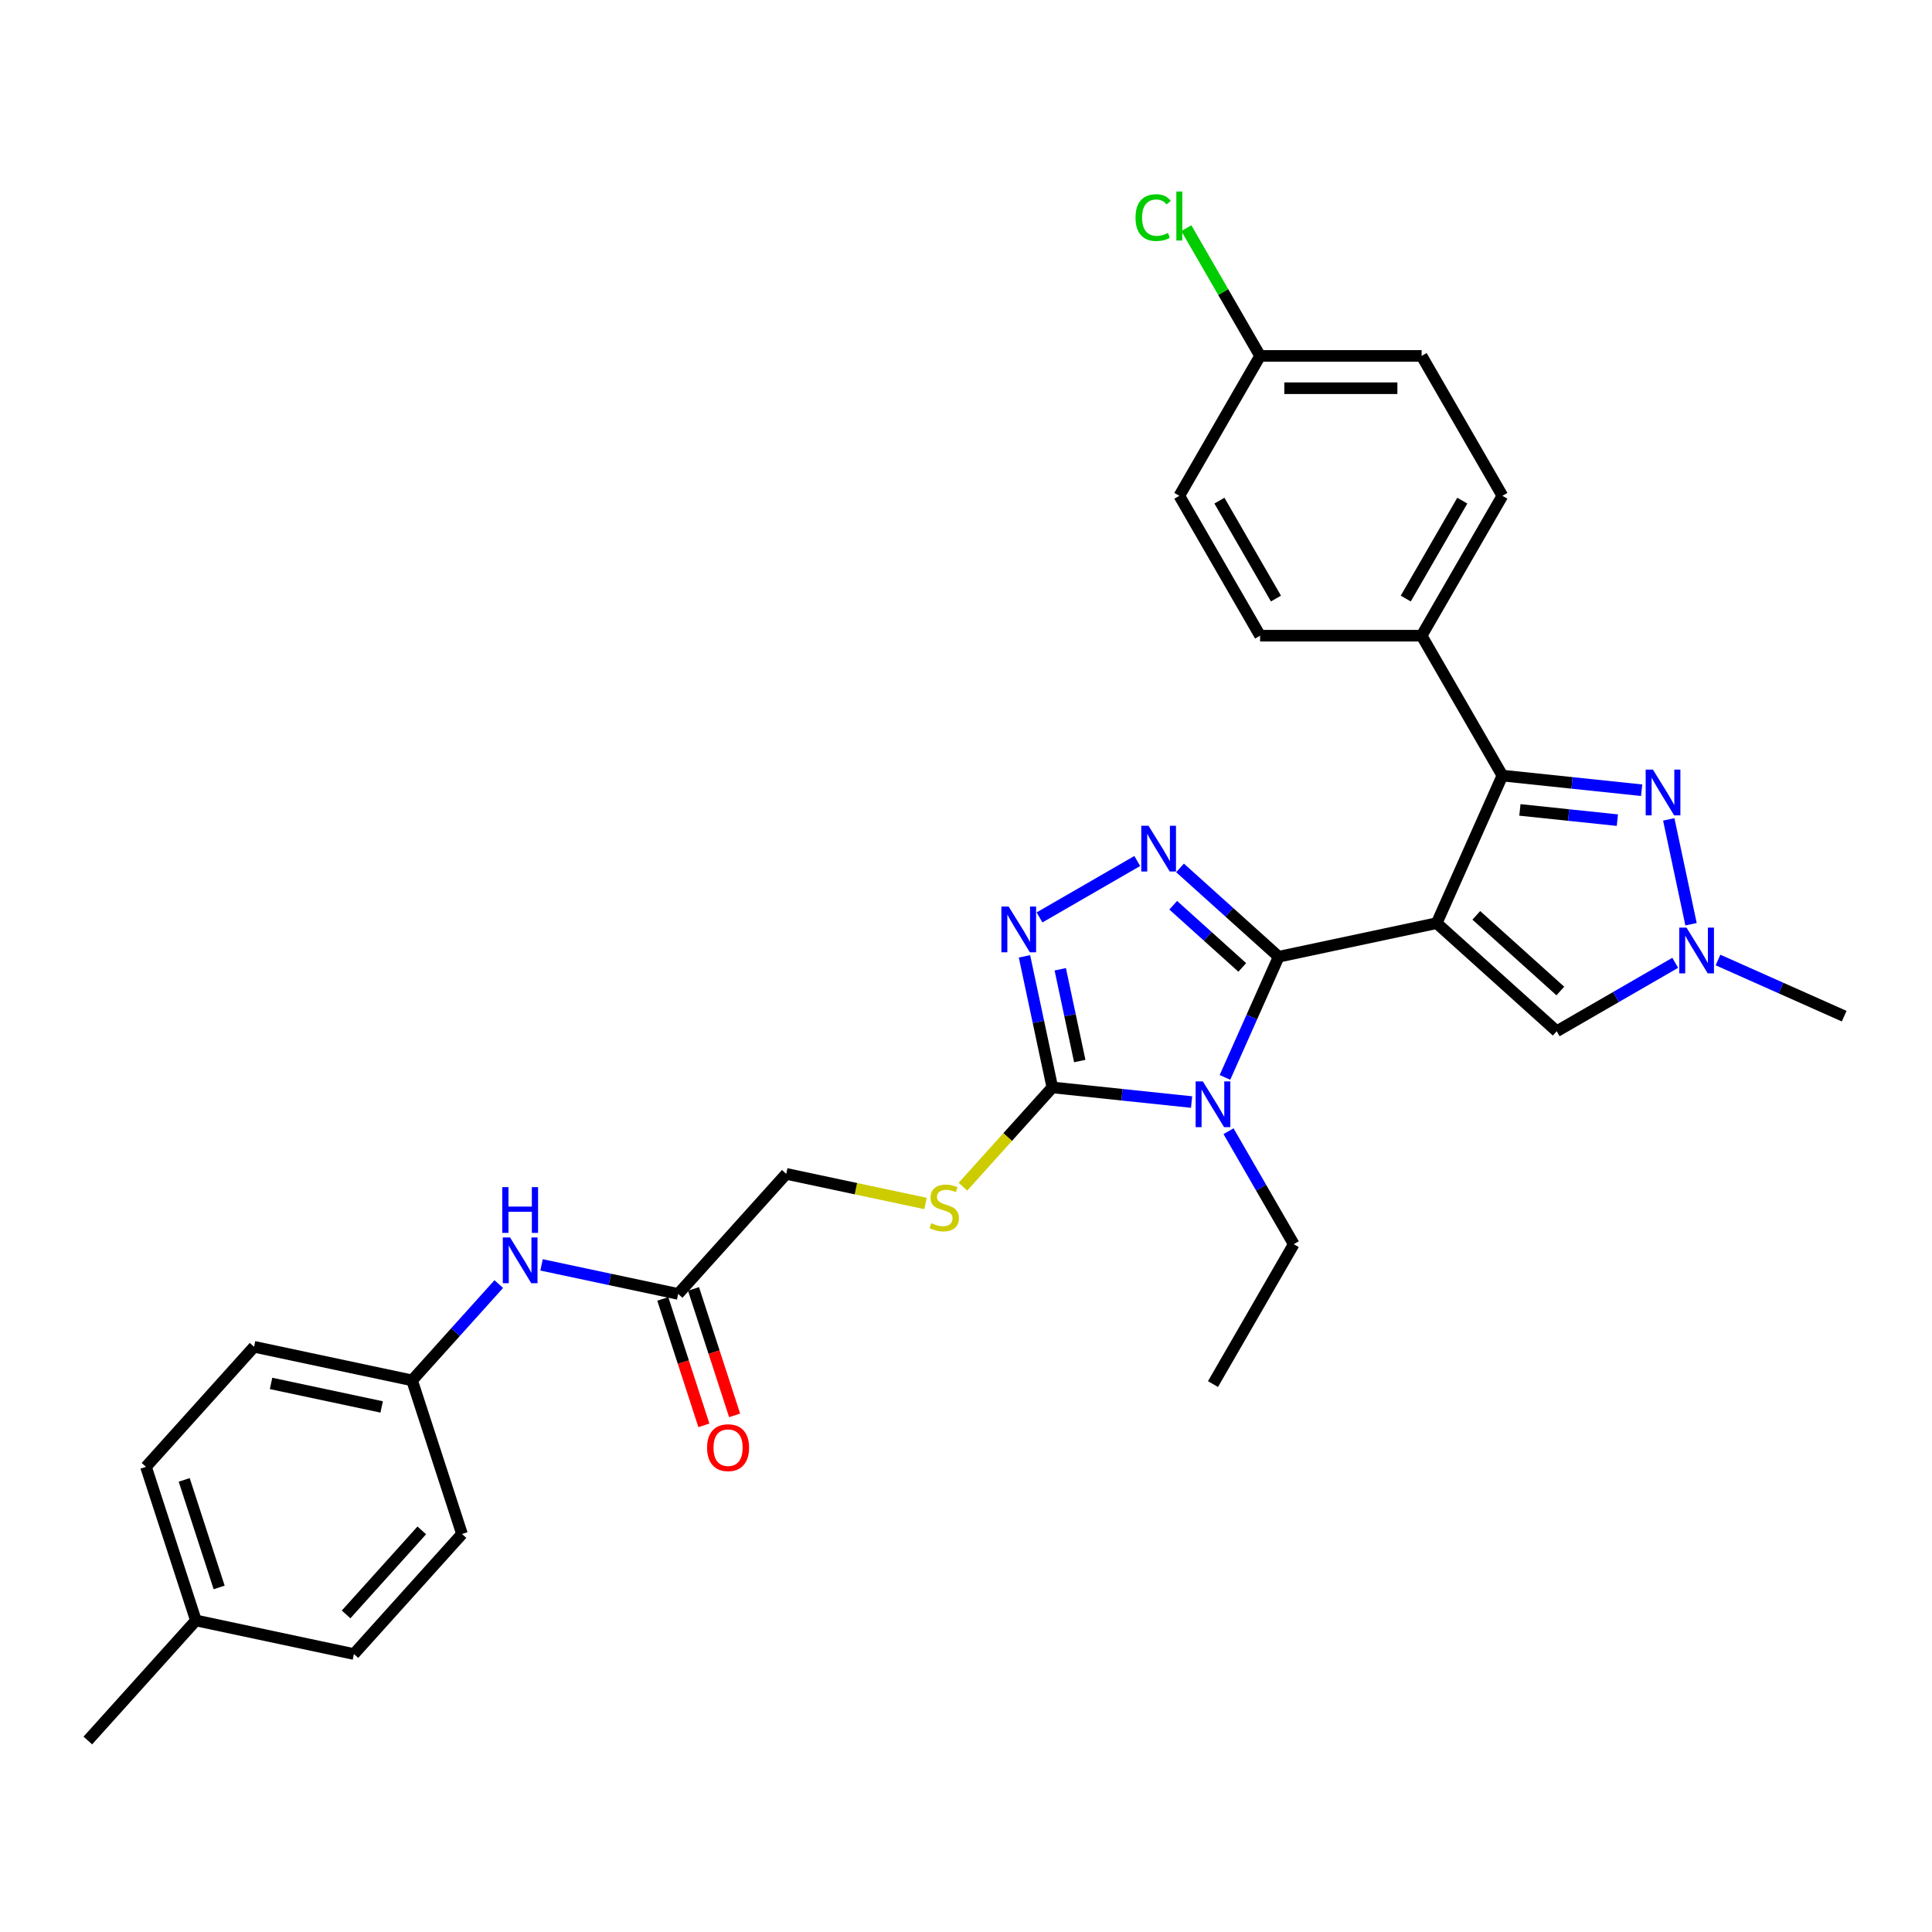 <?xml version='1.0' encoding='iso-8859-1'?>
<svg version='1.1' baseProfile='full'
              xmlns='http://www.w3.org/2000/svg'
                      xmlns:rdkit='http://www.rdkit.org/xml'
                      xmlns:xlink='http://www.w3.org/1999/xlink'
                  xml:space='preserve'
width='1000px' height='1000px' viewBox='0 0 1000 1000'>
<!-- END OF HEADER -->
<rect style='opacity:1.0;fill:#FFFFFF;stroke:none' width='1000' height='1000' x='0' y='0'> </rect>
<path class='bond-0' d='M 743.625,477.822 L 661.844,495.205' style='fill:none;fill-rule:evenodd;stroke:#000000;stroke-width:6px;stroke-linecap:butt;stroke-linejoin:miter;stroke-opacity:1' />
<path class='bond-3' d='M 743.625,477.822 L 777.632,401.442' style='fill:none;fill-rule:evenodd;stroke:#000000;stroke-width:6px;stroke-linecap:butt;stroke-linejoin:miter;stroke-opacity:1' />
<path class='bond-7' d='M 743.625,477.822 L 805.758,533.767' style='fill:none;fill-rule:evenodd;stroke:#000000;stroke-width:6px;stroke-linecap:butt;stroke-linejoin:miter;stroke-opacity:1' />
<path class='bond-7' d='M 764.134,473.787 L 807.627,512.948' style='fill:none;fill-rule:evenodd;stroke:#000000;stroke-width:6px;stroke-linecap:butt;stroke-linejoin:miter;stroke-opacity:1' />
<path class='bond-1' d='M 661.844,495.205 L 647.941,526.43' style='fill:none;fill-rule:evenodd;stroke:#000000;stroke-width:6px;stroke-linecap:butt;stroke-linejoin:miter;stroke-opacity:1' />
<path class='bond-1' d='M 647.941,526.43 L 634.039,557.656' style='fill:none;fill-rule:evenodd;stroke:#0000FF;stroke-width:6px;stroke-linecap:butt;stroke-linejoin:miter;stroke-opacity:1' />
<path class='bond-2' d='M 661.844,495.205 L 636.312,472.216' style='fill:none;fill-rule:evenodd;stroke:#000000;stroke-width:6px;stroke-linecap:butt;stroke-linejoin:miter;stroke-opacity:1' />
<path class='bond-2' d='M 636.312,472.216 L 610.78,449.227' style='fill:none;fill-rule:evenodd;stroke:#0000FF;stroke-width:6px;stroke-linecap:butt;stroke-linejoin:miter;stroke-opacity:1' />
<path class='bond-2' d='M 642.995,500.735 L 625.123,484.643' style='fill:none;fill-rule:evenodd;stroke:#000000;stroke-width:6px;stroke-linecap:butt;stroke-linejoin:miter;stroke-opacity:1' />
<path class='bond-2' d='M 625.123,484.643 L 607.251,468.55' style='fill:none;fill-rule:evenodd;stroke:#0000FF;stroke-width:6px;stroke-linecap:butt;stroke-linejoin:miter;stroke-opacity:1' />
<path class='bond-4' d='M 616.768,570.421 L 580.727,566.634' style='fill:none;fill-rule:evenodd;stroke:#0000FF;stroke-width:6px;stroke-linecap:butt;stroke-linejoin:miter;stroke-opacity:1' />
<path class='bond-4' d='M 580.727,566.634 L 544.687,562.846' style='fill:none;fill-rule:evenodd;stroke:#000000;stroke-width:6px;stroke-linecap:butt;stroke-linejoin:miter;stroke-opacity:1' />
<path class='bond-14' d='M 635.879,585.514 L 652.76,614.753' style='fill:none;fill-rule:evenodd;stroke:#0000FF;stroke-width:6px;stroke-linecap:butt;stroke-linejoin:miter;stroke-opacity:1' />
<path class='bond-14' d='M 652.76,614.753 L 669.641,643.992' style='fill:none;fill-rule:evenodd;stroke:#000000;stroke-width:6px;stroke-linecap:butt;stroke-linejoin:miter;stroke-opacity:1' />
<path class='bond-5' d='M 588.641,445.651 L 538.054,474.858' style='fill:none;fill-rule:evenodd;stroke:#0000FF;stroke-width:6px;stroke-linecap:butt;stroke-linejoin:miter;stroke-opacity:1' />
<path class='bond-6' d='M 777.632,401.442 L 813.672,405.23' style='fill:none;fill-rule:evenodd;stroke:#000000;stroke-width:6px;stroke-linecap:butt;stroke-linejoin:miter;stroke-opacity:1' />
<path class='bond-6' d='M 813.672,405.23 L 849.712,409.018' style='fill:none;fill-rule:evenodd;stroke:#0000FF;stroke-width:6px;stroke-linecap:butt;stroke-linejoin:miter;stroke-opacity:1' />
<path class='bond-6' d='M 786.696,419.208 L 811.924,421.86' style='fill:none;fill-rule:evenodd;stroke:#000000;stroke-width:6px;stroke-linecap:butt;stroke-linejoin:miter;stroke-opacity:1' />
<path class='bond-6' d='M 811.924,421.86 L 837.152,424.511' style='fill:none;fill-rule:evenodd;stroke:#0000FF;stroke-width:6px;stroke-linecap:butt;stroke-linejoin:miter;stroke-opacity:1' />
<path class='bond-10' d='M 777.632,401.442 L 735.828,329.035' style='fill:none;fill-rule:evenodd;stroke:#000000;stroke-width:6px;stroke-linecap:butt;stroke-linejoin:miter;stroke-opacity:1' />
<path class='bond-9' d='M 544.687,562.846 L 521.555,588.536' style='fill:none;fill-rule:evenodd;stroke:#000000;stroke-width:6px;stroke-linecap:butt;stroke-linejoin:miter;stroke-opacity:1' />
<path class='bond-9' d='M 521.555,588.536 L 498.424,614.226' style='fill:none;fill-rule:evenodd;stroke:#CCCC00;stroke-width:6px;stroke-linecap:butt;stroke-linejoin:miter;stroke-opacity:1' />
<path class='bond-32' d='M 544.687,562.846 L 537.476,528.919' style='fill:none;fill-rule:evenodd;stroke:#000000;stroke-width:6px;stroke-linecap:butt;stroke-linejoin:miter;stroke-opacity:1' />
<path class='bond-32' d='M 537.476,528.919 L 530.264,494.993' style='fill:none;fill-rule:evenodd;stroke:#0000FF;stroke-width:6px;stroke-linecap:butt;stroke-linejoin:miter;stroke-opacity:1' />
<path class='bond-32' d='M 558.88,549.191 L 553.832,525.443' style='fill:none;fill-rule:evenodd;stroke:#000000;stroke-width:6px;stroke-linecap:butt;stroke-linejoin:miter;stroke-opacity:1' />
<path class='bond-32' d='M 553.832,525.443 L 548.784,501.695' style='fill:none;fill-rule:evenodd;stroke:#0000FF;stroke-width:6px;stroke-linecap:butt;stroke-linejoin:miter;stroke-opacity:1' />
<path class='bond-31' d='M 863.743,424.11 L 875.28,478.389' style='fill:none;fill-rule:evenodd;stroke:#0000FF;stroke-width:6px;stroke-linecap:butt;stroke-linejoin:miter;stroke-opacity:1' />
<path class='bond-8' d='M 805.758,533.767 L 836.427,516.06' style='fill:none;fill-rule:evenodd;stroke:#000000;stroke-width:6px;stroke-linecap:butt;stroke-linejoin:miter;stroke-opacity:1' />
<path class='bond-8' d='M 836.427,516.06 L 867.096,498.354' style='fill:none;fill-rule:evenodd;stroke:#0000FF;stroke-width:6px;stroke-linecap:butt;stroke-linejoin:miter;stroke-opacity:1' />
<path class='bond-26' d='M 889.235,496.891 L 921.89,511.43' style='fill:none;fill-rule:evenodd;stroke:#0000FF;stroke-width:6px;stroke-linecap:butt;stroke-linejoin:miter;stroke-opacity:1' />
<path class='bond-26' d='M 921.89,511.43 L 954.545,525.969' style='fill:none;fill-rule:evenodd;stroke:#000000;stroke-width:6px;stroke-linecap:butt;stroke-linejoin:miter;stroke-opacity:1' />
<path class='bond-15' d='M 479.06,622.921 L 443.01,615.258' style='fill:none;fill-rule:evenodd;stroke:#CCCC00;stroke-width:6px;stroke-linecap:butt;stroke-linejoin:miter;stroke-opacity:1' />
<path class='bond-15' d='M 443.01,615.258 L 406.961,607.596' style='fill:none;fill-rule:evenodd;stroke:#000000;stroke-width:6px;stroke-linecap:butt;stroke-linejoin:miter;stroke-opacity:1' />
<path class='bond-16' d='M 735.828,329.035 L 777.632,256.628' style='fill:none;fill-rule:evenodd;stroke:#000000;stroke-width:6px;stroke-linecap:butt;stroke-linejoin:miter;stroke-opacity:1' />
<path class='bond-16' d='M 727.617,309.813 L 756.88,259.128' style='fill:none;fill-rule:evenodd;stroke:#000000;stroke-width:6px;stroke-linecap:butt;stroke-linejoin:miter;stroke-opacity:1' />
<path class='bond-17' d='M 735.828,329.035 L 652.219,329.035' style='fill:none;fill-rule:evenodd;stroke:#000000;stroke-width:6px;stroke-linecap:butt;stroke-linejoin:miter;stroke-opacity:1' />
<path class='bond-11' d='M 351.016,669.729 L 406.961,607.596' style='fill:none;fill-rule:evenodd;stroke:#000000;stroke-width:6px;stroke-linecap:butt;stroke-linejoin:miter;stroke-opacity:1' />
<path class='bond-12' d='M 351.016,669.729 L 315.66,662.214' style='fill:none;fill-rule:evenodd;stroke:#000000;stroke-width:6px;stroke-linecap:butt;stroke-linejoin:miter;stroke-opacity:1' />
<path class='bond-12' d='M 315.66,662.214 L 280.304,654.698' style='fill:none;fill-rule:evenodd;stroke:#0000FF;stroke-width:6px;stroke-linecap:butt;stroke-linejoin:miter;stroke-opacity:1' />
<path class='bond-13' d='M 343.064,672.312 L 353.698,705.039' style='fill:none;fill-rule:evenodd;stroke:#000000;stroke-width:6px;stroke-linecap:butt;stroke-linejoin:miter;stroke-opacity:1' />
<path class='bond-13' d='M 353.698,705.039 L 364.331,737.766' style='fill:none;fill-rule:evenodd;stroke:#FF0000;stroke-width:6px;stroke-linecap:butt;stroke-linejoin:miter;stroke-opacity:1' />
<path class='bond-13' d='M 358.967,667.145 L 369.601,699.872' style='fill:none;fill-rule:evenodd;stroke:#000000;stroke-width:6px;stroke-linecap:butt;stroke-linejoin:miter;stroke-opacity:1' />
<path class='bond-13' d='M 369.601,699.872 L 380.234,732.598' style='fill:none;fill-rule:evenodd;stroke:#FF0000;stroke-width:6px;stroke-linecap:butt;stroke-linejoin:miter;stroke-opacity:1' />
<path class='bond-18' d='M 258.165,664.64 L 235.727,689.559' style='fill:none;fill-rule:evenodd;stroke:#0000FF;stroke-width:6px;stroke-linecap:butt;stroke-linejoin:miter;stroke-opacity:1' />
<path class='bond-18' d='M 235.727,689.559 L 213.289,714.479' style='fill:none;fill-rule:evenodd;stroke:#000000;stroke-width:6px;stroke-linecap:butt;stroke-linejoin:miter;stroke-opacity:1' />
<path class='bond-30' d='M 669.641,643.992 L 627.837,716.399' style='fill:none;fill-rule:evenodd;stroke:#000000;stroke-width:6px;stroke-linecap:butt;stroke-linejoin:miter;stroke-opacity:1' />
<path class='bond-20' d='M 777.632,256.628 L 735.828,184.221' style='fill:none;fill-rule:evenodd;stroke:#000000;stroke-width:6px;stroke-linecap:butt;stroke-linejoin:miter;stroke-opacity:1' />
<path class='bond-21' d='M 652.219,329.035 L 610.415,256.628' style='fill:none;fill-rule:evenodd;stroke:#000000;stroke-width:6px;stroke-linecap:butt;stroke-linejoin:miter;stroke-opacity:1' />
<path class='bond-21' d='M 660.43,309.813 L 631.167,259.128' style='fill:none;fill-rule:evenodd;stroke:#000000;stroke-width:6px;stroke-linecap:butt;stroke-linejoin:miter;stroke-opacity:1' />
<path class='bond-24' d='M 213.289,714.479 L 239.126,793.995' style='fill:none;fill-rule:evenodd;stroke:#000000;stroke-width:6px;stroke-linecap:butt;stroke-linejoin:miter;stroke-opacity:1' />
<path class='bond-25' d='M 213.289,714.479 L 131.508,697.095' style='fill:none;fill-rule:evenodd;stroke:#000000;stroke-width:6px;stroke-linecap:butt;stroke-linejoin:miter;stroke-opacity:1' />
<path class='bond-25' d='M 197.546,728.227 L 140.299,716.059' style='fill:none;fill-rule:evenodd;stroke:#000000;stroke-width:6px;stroke-linecap:butt;stroke-linejoin:miter;stroke-opacity:1' />
<path class='bond-19' d='M 652.219,184.221 L 610.415,256.628' style='fill:none;fill-rule:evenodd;stroke:#000000;stroke-width:6px;stroke-linecap:butt;stroke-linejoin:miter;stroke-opacity:1' />
<path class='bond-22' d='M 652.219,184.221 L 633.131,151.16' style='fill:none;fill-rule:evenodd;stroke:#000000;stroke-width:6px;stroke-linecap:butt;stroke-linejoin:miter;stroke-opacity:1' />
<path class='bond-22' d='M 633.131,151.16 L 614.044,118.099' style='fill:none;fill-rule:evenodd;stroke:#00CC00;stroke-width:6px;stroke-linecap:butt;stroke-linejoin:miter;stroke-opacity:1' />
<path class='bond-33' d='M 652.219,184.221 L 735.828,184.221' style='fill:none;fill-rule:evenodd;stroke:#000000;stroke-width:6px;stroke-linecap:butt;stroke-linejoin:miter;stroke-opacity:1' />
<path class='bond-33' d='M 664.76,200.942 L 723.286,200.942' style='fill:none;fill-rule:evenodd;stroke:#000000;stroke-width:6px;stroke-linecap:butt;stroke-linejoin:miter;stroke-opacity:1' />
<path class='bond-23' d='M 101.399,838.745 L 75.563,759.229' style='fill:none;fill-rule:evenodd;stroke:#000000;stroke-width:6px;stroke-linecap:butt;stroke-linejoin:miter;stroke-opacity:1' />
<path class='bond-23' d='M 113.427,821.65 L 95.342,765.989' style='fill:none;fill-rule:evenodd;stroke:#000000;stroke-width:6px;stroke-linecap:butt;stroke-linejoin:miter;stroke-opacity:1' />
<path class='bond-29' d='M 101.399,838.745 L 45.455,900.878' style='fill:none;fill-rule:evenodd;stroke:#000000;stroke-width:6px;stroke-linecap:butt;stroke-linejoin:miter;stroke-opacity:1' />
<path class='bond-34' d='M 101.399,838.745 L 183.181,856.128' style='fill:none;fill-rule:evenodd;stroke:#000000;stroke-width:6px;stroke-linecap:butt;stroke-linejoin:miter;stroke-opacity:1' />
<path class='bond-27' d='M 239.126,793.995 L 183.181,856.128' style='fill:none;fill-rule:evenodd;stroke:#000000;stroke-width:6px;stroke-linecap:butt;stroke-linejoin:miter;stroke-opacity:1' />
<path class='bond-27' d='M 218.307,792.126 L 179.146,835.619' style='fill:none;fill-rule:evenodd;stroke:#000000;stroke-width:6px;stroke-linecap:butt;stroke-linejoin:miter;stroke-opacity:1' />
<path class='bond-28' d='M 131.508,697.095 L 75.563,759.229' style='fill:none;fill-rule:evenodd;stroke:#000000;stroke-width:6px;stroke-linecap:butt;stroke-linejoin:miter;stroke-opacity:1' />
<path  class='atom-2' d='M 622.603 559.746
L 630.362 572.287
Q 631.131 573.525, 632.369 575.765
Q 633.606 578.006, 633.673 578.14
L 633.673 559.746
L 636.817 559.746
L 636.817 583.424
L 633.573 583.424
L 625.245 569.712
Q 624.276 568.107, 623.239 566.267
Q 622.236 564.428, 621.935 563.86
L 621.935 583.424
L 618.858 583.424
L 618.858 559.746
L 622.603 559.746
' fill='#0000FF'/>
<path  class='atom-3' d='M 594.477 427.421
L 602.236 439.962
Q 603.005 441.2, 604.242 443.44
Q 605.48 445.681, 605.547 445.815
L 605.547 427.421
L 608.69 427.421
L 608.69 451.099
L 605.446 451.099
L 597.119 437.387
Q 596.149 435.782, 595.112 433.942
Q 594.109 432.103, 593.808 431.535
L 593.808 451.099
L 590.731 451.099
L 590.731 427.421
L 594.477 427.421
' fill='#0000FF'/>
<path  class='atom-6' d='M 522.07 469.225
L 529.829 481.766
Q 530.598 483.004, 531.835 485.245
Q 533.073 487.485, 533.14 487.619
L 533.14 469.225
L 536.283 469.225
L 536.283 492.903
L 533.039 492.903
L 524.712 479.191
Q 523.742 477.586, 522.705 475.747
Q 521.702 473.907, 521.401 473.339
L 521.401 492.903
L 518.324 492.903
L 518.324 469.225
L 522.07 469.225
' fill='#0000FF'/>
<path  class='atom-7' d='M 855.548 398.342
L 863.307 410.883
Q 864.076 412.121, 865.314 414.362
Q 866.551 416.602, 866.618 416.736
L 866.618 398.342
L 869.762 398.342
L 869.762 422.02
L 866.518 422.02
L 858.19 408.308
Q 857.22 406.703, 856.184 404.864
Q 855.18 403.024, 854.879 402.456
L 854.879 422.02
L 851.803 422.02
L 851.803 398.342
L 855.548 398.342
' fill='#0000FF'/>
<path  class='atom-9' d='M 872.931 480.124
L 880.69 492.665
Q 881.46 493.902, 882.697 496.143
Q 883.934 498.384, 884.001 498.517
L 884.001 480.124
L 887.145 480.124
L 887.145 503.801
L 883.901 503.801
L 875.574 490.09
Q 874.604 488.484, 873.567 486.645
Q 872.564 484.806, 872.263 484.237
L 872.263 503.801
L 869.186 503.801
L 869.186 480.124
L 872.931 480.124
' fill='#0000FF'/>
<path  class='atom-10' d='M 482.053 633.105
Q 482.321 633.206, 483.424 633.674
Q 484.528 634.142, 485.732 634.443
Q 486.969 634.711, 488.173 634.711
Q 490.414 634.711, 491.718 633.64
Q 493.023 632.537, 493.023 630.631
Q 493.023 629.326, 492.354 628.524
Q 491.718 627.721, 490.715 627.286
Q 489.712 626.851, 488.04 626.35
Q 485.933 625.714, 484.662 625.112
Q 483.424 624.51, 482.521 623.24
Q 481.652 621.969, 481.652 619.828
Q 481.652 616.852, 483.659 615.013
Q 485.699 613.173, 489.712 613.173
Q 492.454 613.173, 495.564 614.477
L 494.795 617.053
Q 491.953 615.882, 489.812 615.882
Q 487.505 615.882, 486.234 616.852
Q 484.963 617.788, 484.996 619.427
Q 484.996 620.698, 485.632 621.467
Q 486.301 622.236, 487.237 622.671
Q 488.207 623.106, 489.812 623.607
Q 491.953 624.276, 493.223 624.945
Q 494.494 625.614, 495.397 626.985
Q 496.334 628.323, 496.334 630.631
Q 496.334 633.908, 494.126 635.681
Q 491.953 637.42, 488.307 637.42
Q 486.2 637.42, 484.595 636.951
Q 483.023 636.517, 481.15 635.747
L 482.053 633.105
' fill='#CCCC00'/>
<path  class='atom-13' d='M 264 640.507
L 271.759 653.048
Q 272.528 654.285, 273.766 656.526
Q 275.003 658.767, 275.07 658.9
L 275.07 640.507
L 278.214 640.507
L 278.214 664.184
L 274.97 664.184
L 266.642 650.473
Q 265.673 648.867, 264.636 647.028
Q 263.633 645.189, 263.332 644.62
L 263.332 664.184
L 260.255 664.184
L 260.255 640.507
L 264 640.507
' fill='#0000FF'/>
<path  class='atom-13' d='M 259.97 614.461
L 263.181 614.461
L 263.181 624.527
L 275.288 624.527
L 275.288 614.461
L 278.498 614.461
L 278.498 638.139
L 275.288 638.139
L 275.288 627.203
L 263.181 627.203
L 263.181 638.139
L 259.97 638.139
L 259.97 614.461
' fill='#0000FF'/>
<path  class='atom-14' d='M 365.983 749.312
Q 365.983 743.626, 368.792 740.449
Q 371.601 737.272, 376.852 737.272
Q 382.103 737.272, 384.912 740.449
Q 387.721 743.626, 387.721 749.312
Q 387.721 755.064, 384.878 758.342
Q 382.036 761.586, 376.852 761.586
Q 371.635 761.586, 368.792 758.342
Q 365.983 755.098, 365.983 749.312
M 376.852 758.91
Q 380.464 758.91, 382.404 756.502
Q 384.377 754.061, 384.377 749.312
Q 384.377 744.663, 382.404 742.322
Q 380.464 739.948, 376.852 739.948
Q 373.24 739.948, 371.267 742.289
Q 369.327 744.63, 369.327 749.312
Q 369.327 754.094, 371.267 756.502
Q 373.24 758.91, 376.852 758.91
' fill='#FF0000'/>
<path  class='atom-23' d='M 587.74 112.633
Q 587.74 106.747, 590.483 103.67
Q 593.259 100.56, 598.509 100.56
Q 603.392 100.56, 606.001 104.005
L 603.793 105.811
Q 601.887 103.302, 598.509 103.302
Q 594.931 103.302, 593.024 105.71
Q 591.152 108.085, 591.152 112.633
Q 591.152 117.315, 593.091 119.723
Q 595.065 122.131, 598.877 122.131
Q 601.486 122.131, 604.529 120.559
L 605.465 123.067
Q 604.228 123.87, 602.355 124.338
Q 600.482 124.806, 598.409 124.806
Q 593.259 124.806, 590.483 121.663
Q 587.74 118.519, 587.74 112.633
' fill='#00CC00'/>
<path  class='atom-23' d='M 608.877 99.122
L 611.953 99.122
L 611.953 124.505
L 608.877 124.505
L 608.877 99.122
' fill='#00CC00'/>
</svg>
